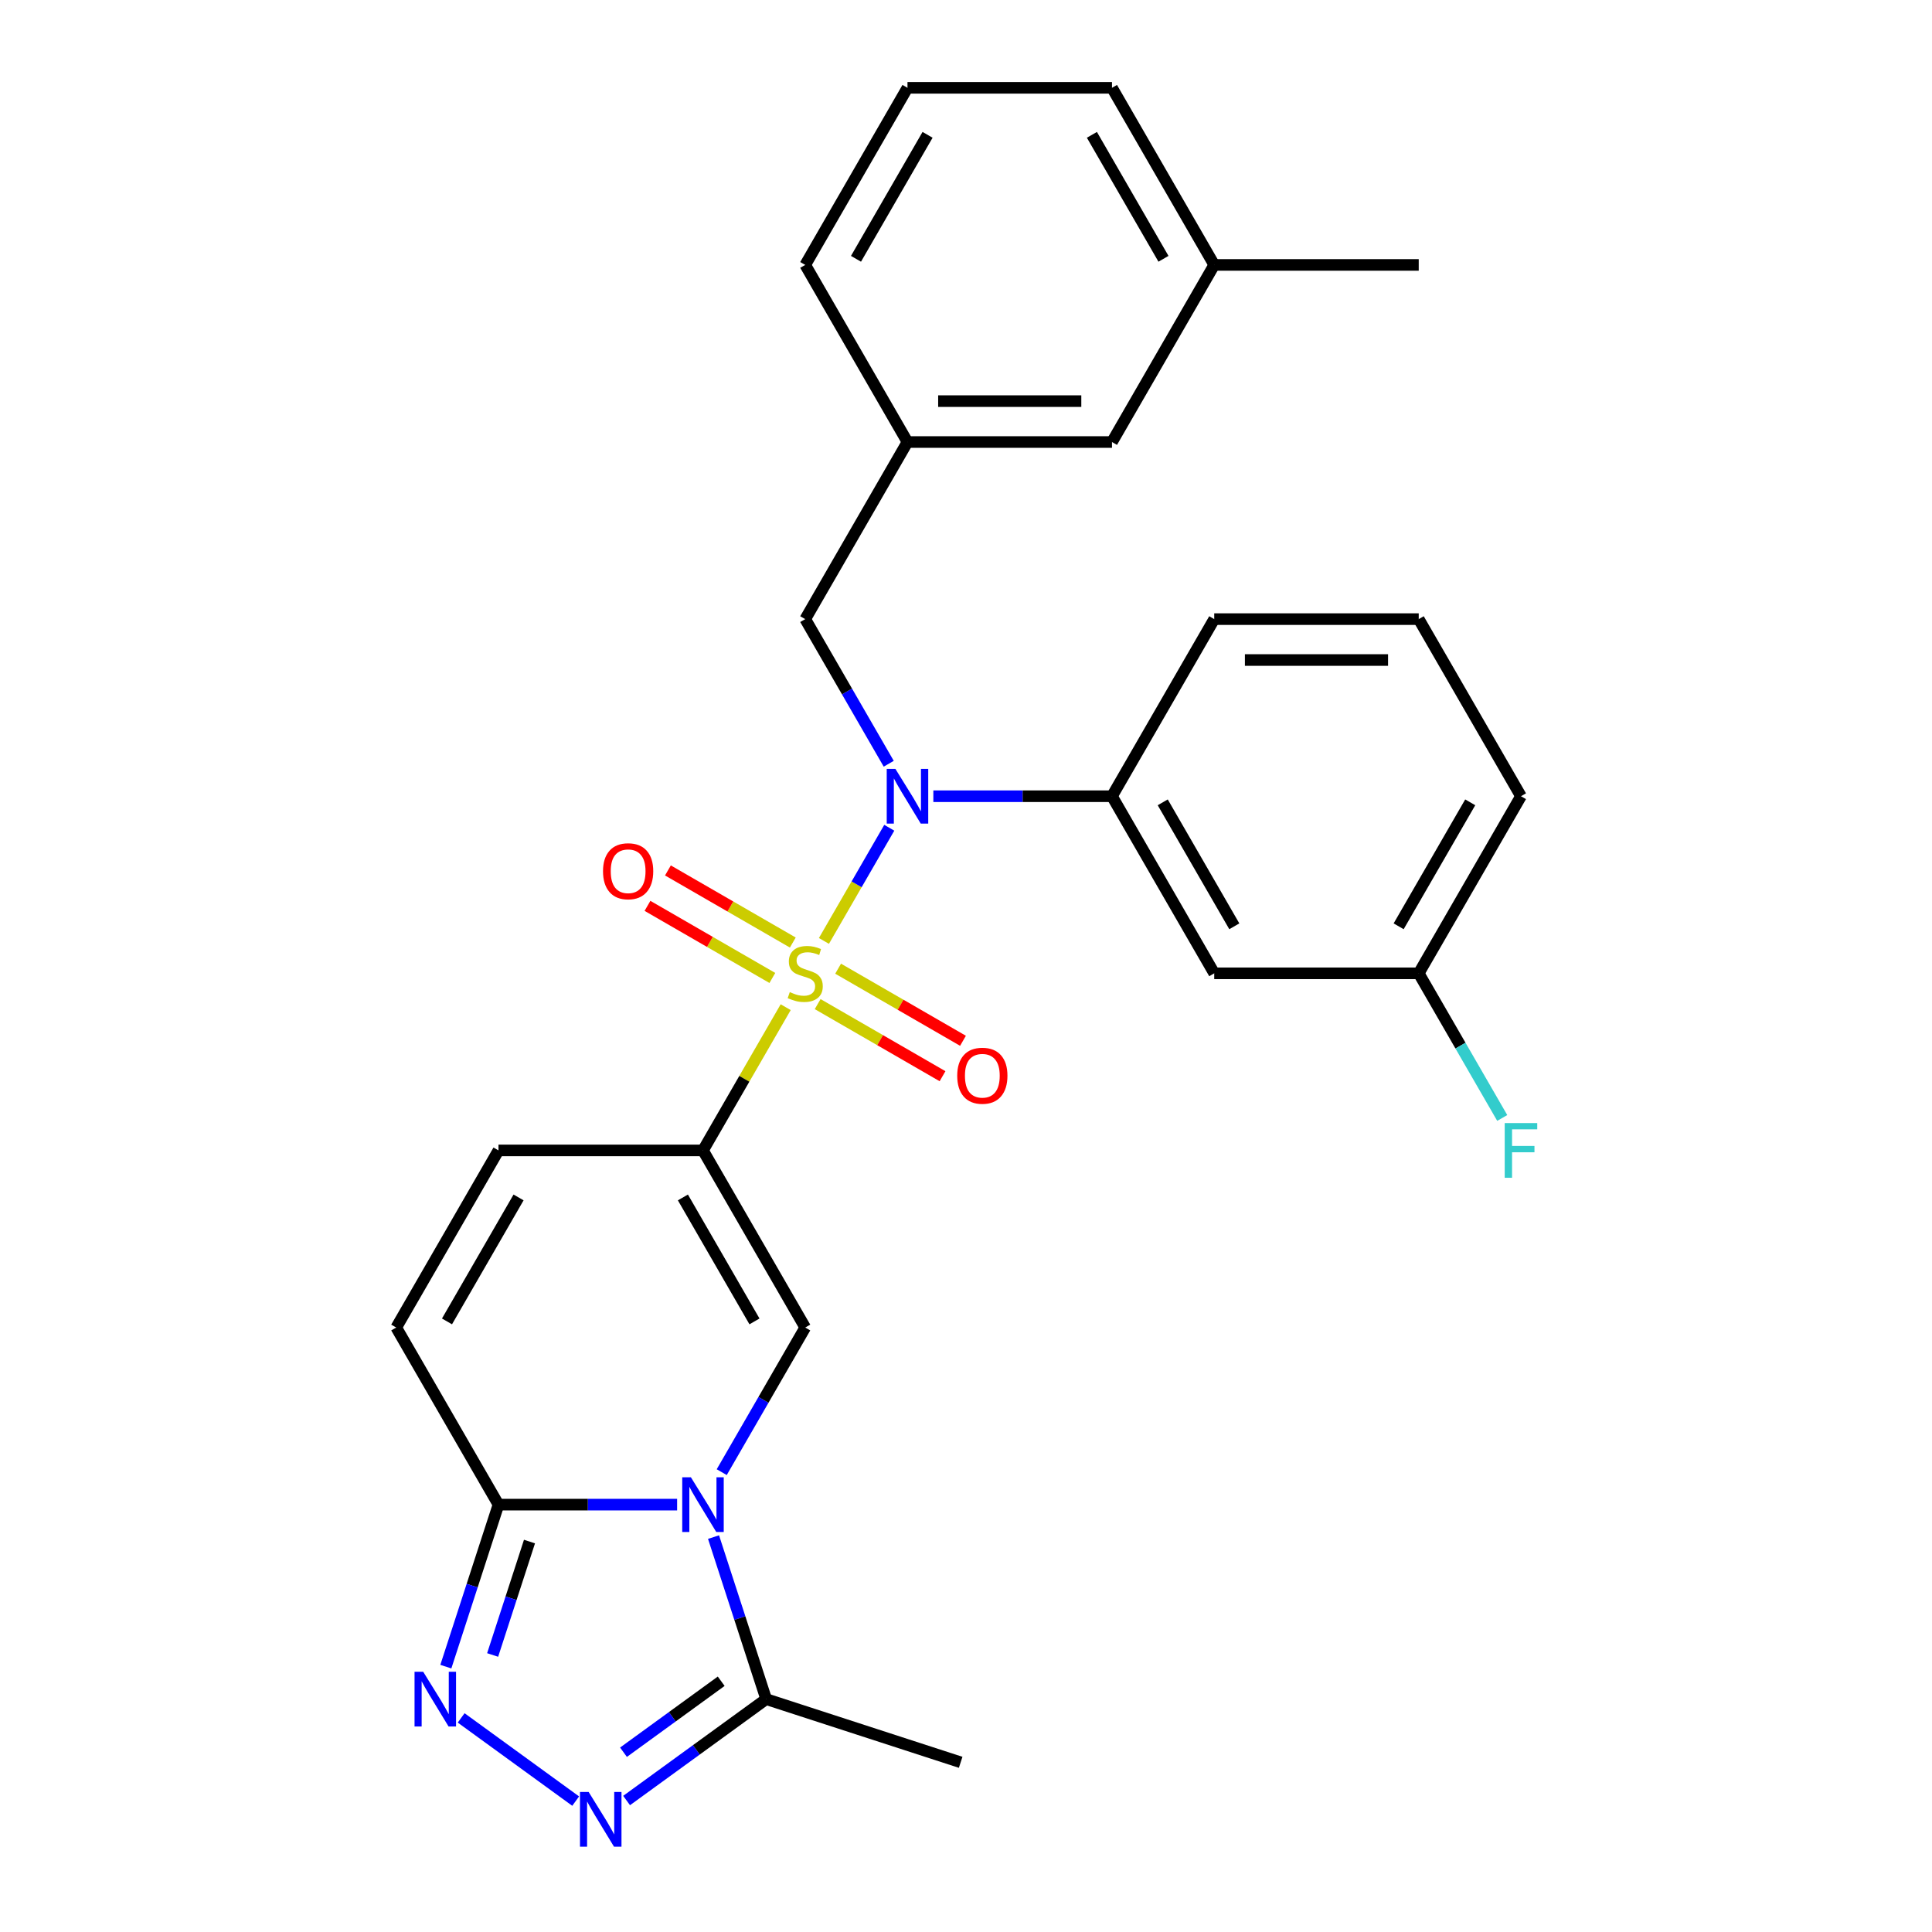 <?xml version='1.0' encoding='iso-8859-1'?>
<svg version='1.1' baseProfile='full'
              xmlns='http://www.w3.org/2000/svg'
                      xmlns:rdkit='http://www.rdkit.org/xml'
                      xmlns:xlink='http://www.w3.org/1999/xlink'
                  xml:space='preserve'
width='1000px' height='1000px' viewBox='0 0 1000 1000'>
<!-- END OF HEADER -->
<rect style='opacity:1.0;fill:#FFFFFF;stroke:none' width='1000' height='1000' x='0' y='0'> </rect>
<path class='bond-0' d='M 406.669,521.317 L 385.266,558.387' style='fill:none;fill-rule:evenodd;stroke:#CCCC00;stroke-width:6px;stroke-linecap:butt;stroke-linejoin:miter;stroke-opacity:1' />
<path class='bond-0' d='M 385.266,558.387 L 363.863,595.457' style='fill:none;fill-rule:evenodd;stroke:#000000;stroke-width:6px;stroke-linecap:butt;stroke-linejoin:miter;stroke-opacity:1' />
<path class='bond-3' d='M 426.467,487.024 L 443.378,457.735' style='fill:none;fill-rule:evenodd;stroke:#CCCC00;stroke-width:6px;stroke-linecap:butt;stroke-linejoin:miter;stroke-opacity:1' />
<path class='bond-3' d='M 443.378,457.735 L 460.288,428.445' style='fill:none;fill-rule:evenodd;stroke:#0000FF;stroke-width:6px;stroke-linecap:butt;stroke-linejoin:miter;stroke-opacity:1' />
<path class='bond-11' d='M 423.221,519.727 L 455.538,538.385' style='fill:none;fill-rule:evenodd;stroke:#CCCC00;stroke-width:6px;stroke-linecap:butt;stroke-linejoin:miter;stroke-opacity:1' />
<path class='bond-11' d='M 455.538,538.385 L 487.854,557.043' style='fill:none;fill-rule:evenodd;stroke:#FF0000;stroke-width:6px;stroke-linecap:butt;stroke-linejoin:miter;stroke-opacity:1' />
<path class='bond-11' d='M 433.806,501.394 L 466.123,520.052' style='fill:none;fill-rule:evenodd;stroke:#CCCC00;stroke-width:6px;stroke-linecap:butt;stroke-linejoin:miter;stroke-opacity:1' />
<path class='bond-11' d='M 466.123,520.052 L 498.439,538.71' style='fill:none;fill-rule:evenodd;stroke:#FF0000;stroke-width:6px;stroke-linecap:butt;stroke-linejoin:miter;stroke-opacity:1' />
<path class='bond-12' d='M 410.354,487.853 L 378.037,469.195' style='fill:none;fill-rule:evenodd;stroke:#CCCC00;stroke-width:6px;stroke-linecap:butt;stroke-linejoin:miter;stroke-opacity:1' />
<path class='bond-12' d='M 378.037,469.195 L 345.72,450.537' style='fill:none;fill-rule:evenodd;stroke:#FF0000;stroke-width:6px;stroke-linecap:butt;stroke-linejoin:miter;stroke-opacity:1' />
<path class='bond-12' d='M 399.769,506.187 L 367.452,487.529' style='fill:none;fill-rule:evenodd;stroke:#CCCC00;stroke-width:6px;stroke-linecap:butt;stroke-linejoin:miter;stroke-opacity:1' />
<path class='bond-12' d='M 367.452,487.529 L 335.136,468.871' style='fill:none;fill-rule:evenodd;stroke:#FF0000;stroke-width:6px;stroke-linecap:butt;stroke-linejoin:miter;stroke-opacity:1' />
<path class='bond-2' d='M 363.863,595.457 L 416.787,687.125' style='fill:none;fill-rule:evenodd;stroke:#000000;stroke-width:6px;stroke-linecap:butt;stroke-linejoin:miter;stroke-opacity:1' />
<path class='bond-2' d='M 353.469,619.792 L 390.515,683.959' style='fill:none;fill-rule:evenodd;stroke:#000000;stroke-width:6px;stroke-linecap:butt;stroke-linejoin:miter;stroke-opacity:1' />
<path class='bond-8' d='M 363.863,595.457 L 258.015,595.457' style='fill:none;fill-rule:evenodd;stroke:#000000;stroke-width:6px;stroke-linecap:butt;stroke-linejoin:miter;stroke-opacity:1' />
<path class='bond-1' d='M 373.566,761.986 L 395.177,724.555' style='fill:none;fill-rule:evenodd;stroke:#0000FF;stroke-width:6px;stroke-linecap:butt;stroke-linejoin:miter;stroke-opacity:1' />
<path class='bond-1' d='M 395.177,724.555 L 416.787,687.125' style='fill:none;fill-rule:evenodd;stroke:#000000;stroke-width:6px;stroke-linecap:butt;stroke-linejoin:miter;stroke-opacity:1' />
<path class='bond-7' d='M 369.324,795.598 L 382.948,837.529' style='fill:none;fill-rule:evenodd;stroke:#0000FF;stroke-width:6px;stroke-linecap:butt;stroke-linejoin:miter;stroke-opacity:1' />
<path class='bond-7' d='M 382.948,837.529 L 396.572,879.459' style='fill:none;fill-rule:evenodd;stroke:#000000;stroke-width:6px;stroke-linecap:butt;stroke-linejoin:miter;stroke-opacity:1' />
<path class='bond-28' d='M 350.477,778.792 L 304.246,778.792' style='fill:none;fill-rule:evenodd;stroke:#0000FF;stroke-width:6px;stroke-linecap:butt;stroke-linejoin:miter;stroke-opacity:1' />
<path class='bond-28' d='M 304.246,778.792 L 258.015,778.792' style='fill:none;fill-rule:evenodd;stroke:#000000;stroke-width:6px;stroke-linecap:butt;stroke-linejoin:miter;stroke-opacity:1' />
<path class='bond-9' d='M 483.098,412.123 L 529.329,412.123' style='fill:none;fill-rule:evenodd;stroke:#0000FF;stroke-width:6px;stroke-linecap:butt;stroke-linejoin:miter;stroke-opacity:1' />
<path class='bond-9' d='M 529.329,412.123 L 575.56,412.123' style='fill:none;fill-rule:evenodd;stroke:#000000;stroke-width:6px;stroke-linecap:butt;stroke-linejoin:miter;stroke-opacity:1' />
<path class='bond-14' d='M 460.008,395.317 L 438.398,357.886' style='fill:none;fill-rule:evenodd;stroke:#0000FF;stroke-width:6px;stroke-linecap:butt;stroke-linejoin:miter;stroke-opacity:1' />
<path class='bond-14' d='M 438.398,357.886 L 416.787,320.456' style='fill:none;fill-rule:evenodd;stroke:#000000;stroke-width:6px;stroke-linecap:butt;stroke-linejoin:miter;stroke-opacity:1' />
<path class='bond-4' d='M 258.015,778.792 L 205.091,687.125' style='fill:none;fill-rule:evenodd;stroke:#000000;stroke-width:6px;stroke-linecap:butt;stroke-linejoin:miter;stroke-opacity:1' />
<path class='bond-5' d='M 258.015,778.792 L 244.391,820.722' style='fill:none;fill-rule:evenodd;stroke:#000000;stroke-width:6px;stroke-linecap:butt;stroke-linejoin:miter;stroke-opacity:1' />
<path class='bond-5' d='M 244.391,820.722 L 230.767,862.653' style='fill:none;fill-rule:evenodd;stroke:#0000FF;stroke-width:6px;stroke-linecap:butt;stroke-linejoin:miter;stroke-opacity:1' />
<path class='bond-5' d='M 274.062,797.913 L 264.525,827.264' style='fill:none;fill-rule:evenodd;stroke:#000000;stroke-width:6px;stroke-linecap:butt;stroke-linejoin:miter;stroke-opacity:1' />
<path class='bond-5' d='M 264.525,827.264 L 254.988,856.616' style='fill:none;fill-rule:evenodd;stroke:#0000FF;stroke-width:6px;stroke-linecap:butt;stroke-linejoin:miter;stroke-opacity:1' />
<path class='bond-30' d='M 238.693,889.185 L 297.967,932.25' style='fill:none;fill-rule:evenodd;stroke:#0000FF;stroke-width:6px;stroke-linecap:butt;stroke-linejoin:miter;stroke-opacity:1' />
<path class='bond-6' d='M 324.325,931.95 L 360.449,905.704' style='fill:none;fill-rule:evenodd;stroke:#0000FF;stroke-width:6px;stroke-linecap:butt;stroke-linejoin:miter;stroke-opacity:1' />
<path class='bond-6' d='M 360.449,905.704 L 396.572,879.459' style='fill:none;fill-rule:evenodd;stroke:#000000;stroke-width:6px;stroke-linecap:butt;stroke-linejoin:miter;stroke-opacity:1' />
<path class='bond-6' d='M 322.719,906.949 L 348.006,888.578' style='fill:none;fill-rule:evenodd;stroke:#0000FF;stroke-width:6px;stroke-linecap:butt;stroke-linejoin:miter;stroke-opacity:1' />
<path class='bond-6' d='M 348.006,888.578 L 373.292,870.206' style='fill:none;fill-rule:evenodd;stroke:#000000;stroke-width:6px;stroke-linecap:butt;stroke-linejoin:miter;stroke-opacity:1' />
<path class='bond-20' d='M 396.572,879.459 L 497.24,912.168' style='fill:none;fill-rule:evenodd;stroke:#000000;stroke-width:6px;stroke-linecap:butt;stroke-linejoin:miter;stroke-opacity:1' />
<path class='bond-10' d='M 258.015,595.457 L 205.091,687.125' style='fill:none;fill-rule:evenodd;stroke:#000000;stroke-width:6px;stroke-linecap:butt;stroke-linejoin:miter;stroke-opacity:1' />
<path class='bond-10' d='M 268.41,619.792 L 231.363,683.959' style='fill:none;fill-rule:evenodd;stroke:#000000;stroke-width:6px;stroke-linecap:butt;stroke-linejoin:miter;stroke-opacity:1' />
<path class='bond-13' d='M 575.56,412.123 L 628.484,503.79' style='fill:none;fill-rule:evenodd;stroke:#000000;stroke-width:6px;stroke-linecap:butt;stroke-linejoin:miter;stroke-opacity:1' />
<path class='bond-13' d='M 601.832,415.288 L 638.878,479.455' style='fill:none;fill-rule:evenodd;stroke:#000000;stroke-width:6px;stroke-linecap:butt;stroke-linejoin:miter;stroke-opacity:1' />
<path class='bond-21' d='M 575.56,412.123 L 628.484,320.456' style='fill:none;fill-rule:evenodd;stroke:#000000;stroke-width:6px;stroke-linecap:butt;stroke-linejoin:miter;stroke-opacity:1' />
<path class='bond-16' d='M 628.484,503.79 L 734.332,503.79' style='fill:none;fill-rule:evenodd;stroke:#000000;stroke-width:6px;stroke-linecap:butt;stroke-linejoin:miter;stroke-opacity:1' />
<path class='bond-15' d='M 416.787,320.456 L 469.711,228.789' style='fill:none;fill-rule:evenodd;stroke:#000000;stroke-width:6px;stroke-linecap:butt;stroke-linejoin:miter;stroke-opacity:1' />
<path class='bond-17' d='M 469.711,228.789 L 575.56,228.789' style='fill:none;fill-rule:evenodd;stroke:#000000;stroke-width:6px;stroke-linecap:butt;stroke-linejoin:miter;stroke-opacity:1' />
<path class='bond-17' d='M 485.589,207.619 L 559.682,207.619' style='fill:none;fill-rule:evenodd;stroke:#000000;stroke-width:6px;stroke-linecap:butt;stroke-linejoin:miter;stroke-opacity:1' />
<path class='bond-24' d='M 469.711,228.789 L 416.787,137.122' style='fill:none;fill-rule:evenodd;stroke:#000000;stroke-width:6px;stroke-linecap:butt;stroke-linejoin:miter;stroke-opacity:1' />
<path class='bond-18' d='M 734.332,503.79 L 755.942,541.221' style='fill:none;fill-rule:evenodd;stroke:#000000;stroke-width:6px;stroke-linecap:butt;stroke-linejoin:miter;stroke-opacity:1' />
<path class='bond-18' d='M 755.942,541.221 L 777.553,578.651' style='fill:none;fill-rule:evenodd;stroke:#33CCCC;stroke-width:6px;stroke-linecap:butt;stroke-linejoin:miter;stroke-opacity:1' />
<path class='bond-29' d='M 734.332,503.79 L 787.256,412.123' style='fill:none;fill-rule:evenodd;stroke:#000000;stroke-width:6px;stroke-linecap:butt;stroke-linejoin:miter;stroke-opacity:1' />
<path class='bond-29' d='M 723.937,479.455 L 760.984,415.288' style='fill:none;fill-rule:evenodd;stroke:#000000;stroke-width:6px;stroke-linecap:butt;stroke-linejoin:miter;stroke-opacity:1' />
<path class='bond-19' d='M 575.56,228.789 L 628.484,137.122' style='fill:none;fill-rule:evenodd;stroke:#000000;stroke-width:6px;stroke-linecap:butt;stroke-linejoin:miter;stroke-opacity:1' />
<path class='bond-27' d='M 628.484,137.122 L 734.332,137.122' style='fill:none;fill-rule:evenodd;stroke:#000000;stroke-width:6px;stroke-linecap:butt;stroke-linejoin:miter;stroke-opacity:1' />
<path class='bond-31' d='M 628.484,137.122 L 575.56,45.455' style='fill:none;fill-rule:evenodd;stroke:#000000;stroke-width:6px;stroke-linecap:butt;stroke-linejoin:miter;stroke-opacity:1' />
<path class='bond-31' d='M 602.212,133.956 L 565.165,69.789' style='fill:none;fill-rule:evenodd;stroke:#000000;stroke-width:6px;stroke-linecap:butt;stroke-linejoin:miter;stroke-opacity:1' />
<path class='bond-22' d='M 628.484,320.456 L 734.332,320.456' style='fill:none;fill-rule:evenodd;stroke:#000000;stroke-width:6px;stroke-linecap:butt;stroke-linejoin:miter;stroke-opacity:1' />
<path class='bond-22' d='M 644.361,341.626 L 718.455,341.626' style='fill:none;fill-rule:evenodd;stroke:#000000;stroke-width:6px;stroke-linecap:butt;stroke-linejoin:miter;stroke-opacity:1' />
<path class='bond-25' d='M 734.332,320.456 L 787.256,412.123' style='fill:none;fill-rule:evenodd;stroke:#000000;stroke-width:6px;stroke-linecap:butt;stroke-linejoin:miter;stroke-opacity:1' />
<path class='bond-23' d='M 469.711,45.455 L 416.787,137.122' style='fill:none;fill-rule:evenodd;stroke:#000000;stroke-width:6px;stroke-linecap:butt;stroke-linejoin:miter;stroke-opacity:1' />
<path class='bond-23' d='M 480.106,69.789 L 443.059,133.956' style='fill:none;fill-rule:evenodd;stroke:#000000;stroke-width:6px;stroke-linecap:butt;stroke-linejoin:miter;stroke-opacity:1' />
<path class='bond-26' d='M 469.711,45.455 L 575.56,45.455' style='fill:none;fill-rule:evenodd;stroke:#000000;stroke-width:6px;stroke-linecap:butt;stroke-linejoin:miter;stroke-opacity:1' />
<path  class='atom-0' d='M 408.787 513.51
Q 409.107 513.63, 410.427 514.19
Q 411.747 514.75, 413.187 515.11
Q 414.667 515.43, 416.107 515.43
Q 418.787 515.43, 420.347 514.15
Q 421.907 512.83, 421.907 510.55
Q 421.907 508.99, 421.107 508.03
Q 420.347 507.07, 419.147 506.55
Q 417.947 506.03, 415.947 505.43
Q 413.427 504.67, 411.907 503.95
Q 410.427 503.23, 409.347 501.71
Q 408.307 500.19, 408.307 497.63
Q 408.307 494.07, 410.707 491.87
Q 413.147 489.67, 417.947 489.67
Q 421.227 489.67, 424.947 491.23
L 424.027 494.31
Q 420.627 492.91, 418.067 492.91
Q 415.307 492.91, 413.787 494.07
Q 412.267 495.19, 412.307 497.15
Q 412.307 498.67, 413.067 499.59
Q 413.867 500.51, 414.987 501.03
Q 416.147 501.55, 418.067 502.15
Q 420.627 502.95, 422.147 503.75
Q 423.667 504.55, 424.747 506.19
Q 425.867 507.79, 425.867 510.55
Q 425.867 514.47, 423.227 516.59
Q 420.627 518.67, 416.267 518.67
Q 413.747 518.67, 411.827 518.11
Q 409.947 517.59, 407.707 516.67
L 408.787 513.51
' fill='#CCCC00'/>
<path  class='atom-2' d='M 357.603 764.632
L 366.883 779.632
Q 367.803 781.112, 369.283 783.792
Q 370.763 786.472, 370.843 786.632
L 370.843 764.632
L 374.603 764.632
L 374.603 792.952
L 370.723 792.952
L 360.763 776.552
Q 359.603 774.632, 358.363 772.432
Q 357.163 770.232, 356.803 769.552
L 356.803 792.952
L 353.123 792.952
L 353.123 764.632
L 357.603 764.632
' fill='#0000FF'/>
<path  class='atom-4' d='M 463.451 397.963
L 472.731 412.963
Q 473.651 414.443, 475.131 417.123
Q 476.611 419.803, 476.691 419.963
L 476.691 397.963
L 480.451 397.963
L 480.451 426.283
L 476.571 426.283
L 466.611 409.883
Q 465.451 407.963, 464.211 405.763
Q 463.011 403.563, 462.651 402.883
L 462.651 426.283
L 458.971 426.283
L 458.971 397.963
L 463.451 397.963
' fill='#0000FF'/>
<path  class='atom-6' d='M 219.046 865.299
L 228.326 880.299
Q 229.246 881.779, 230.726 884.459
Q 232.206 887.139, 232.286 887.299
L 232.286 865.299
L 236.046 865.299
L 236.046 893.619
L 232.166 893.619
L 222.206 877.219
Q 221.046 875.299, 219.806 873.099
Q 218.606 870.899, 218.246 870.219
L 218.246 893.619
L 214.566 893.619
L 214.566 865.299
L 219.046 865.299
' fill='#0000FF'/>
<path  class='atom-7' d='M 304.679 927.515
L 313.959 942.515
Q 314.879 943.995, 316.359 946.675
Q 317.839 949.355, 317.919 949.515
L 317.919 927.515
L 321.679 927.515
L 321.679 955.835
L 317.799 955.835
L 307.839 939.435
Q 306.679 937.515, 305.439 935.315
Q 304.239 933.115, 303.879 932.435
L 303.879 955.835
L 300.199 955.835
L 300.199 927.515
L 304.679 927.515
' fill='#0000FF'/>
<path  class='atom-12' d='M 495.455 556.794
Q 495.455 549.994, 498.815 546.194
Q 502.175 542.394, 508.455 542.394
Q 514.735 542.394, 518.095 546.194
Q 521.455 549.994, 521.455 556.794
Q 521.455 563.674, 518.055 567.594
Q 514.655 571.474, 508.455 571.474
Q 502.215 571.474, 498.815 567.594
Q 495.455 563.714, 495.455 556.794
M 508.455 568.274
Q 512.775 568.274, 515.095 565.394
Q 517.455 562.474, 517.455 556.794
Q 517.455 551.234, 515.095 548.434
Q 512.775 545.594, 508.455 545.594
Q 504.135 545.594, 501.775 548.394
Q 499.455 551.194, 499.455 556.794
Q 499.455 562.514, 501.775 565.394
Q 504.135 568.274, 508.455 568.274
' fill='#FF0000'/>
<path  class='atom-13' d='M 312.12 450.946
Q 312.12 444.146, 315.48 440.346
Q 318.84 436.546, 325.12 436.546
Q 331.4 436.546, 334.76 440.346
Q 338.12 444.146, 338.12 450.946
Q 338.12 457.826, 334.72 461.746
Q 331.32 465.626, 325.12 465.626
Q 318.88 465.626, 315.48 461.746
Q 312.12 457.866, 312.12 450.946
M 325.12 462.426
Q 329.44 462.426, 331.76 459.546
Q 334.12 456.626, 334.12 450.946
Q 334.12 445.386, 331.76 442.586
Q 329.44 439.746, 325.12 439.746
Q 320.8 439.746, 318.44 442.546
Q 316.12 445.346, 316.12 450.946
Q 316.12 456.666, 318.44 459.546
Q 320.8 462.426, 325.12 462.426
' fill='#FF0000'/>
<path  class='atom-19' d='M 778.836 581.297
L 795.676 581.297
L 795.676 584.537
L 782.636 584.537
L 782.636 593.137
L 794.236 593.137
L 794.236 596.417
L 782.636 596.417
L 782.636 609.617
L 778.836 609.617
L 778.836 581.297
' fill='#33CCCC'/>
</svg>

